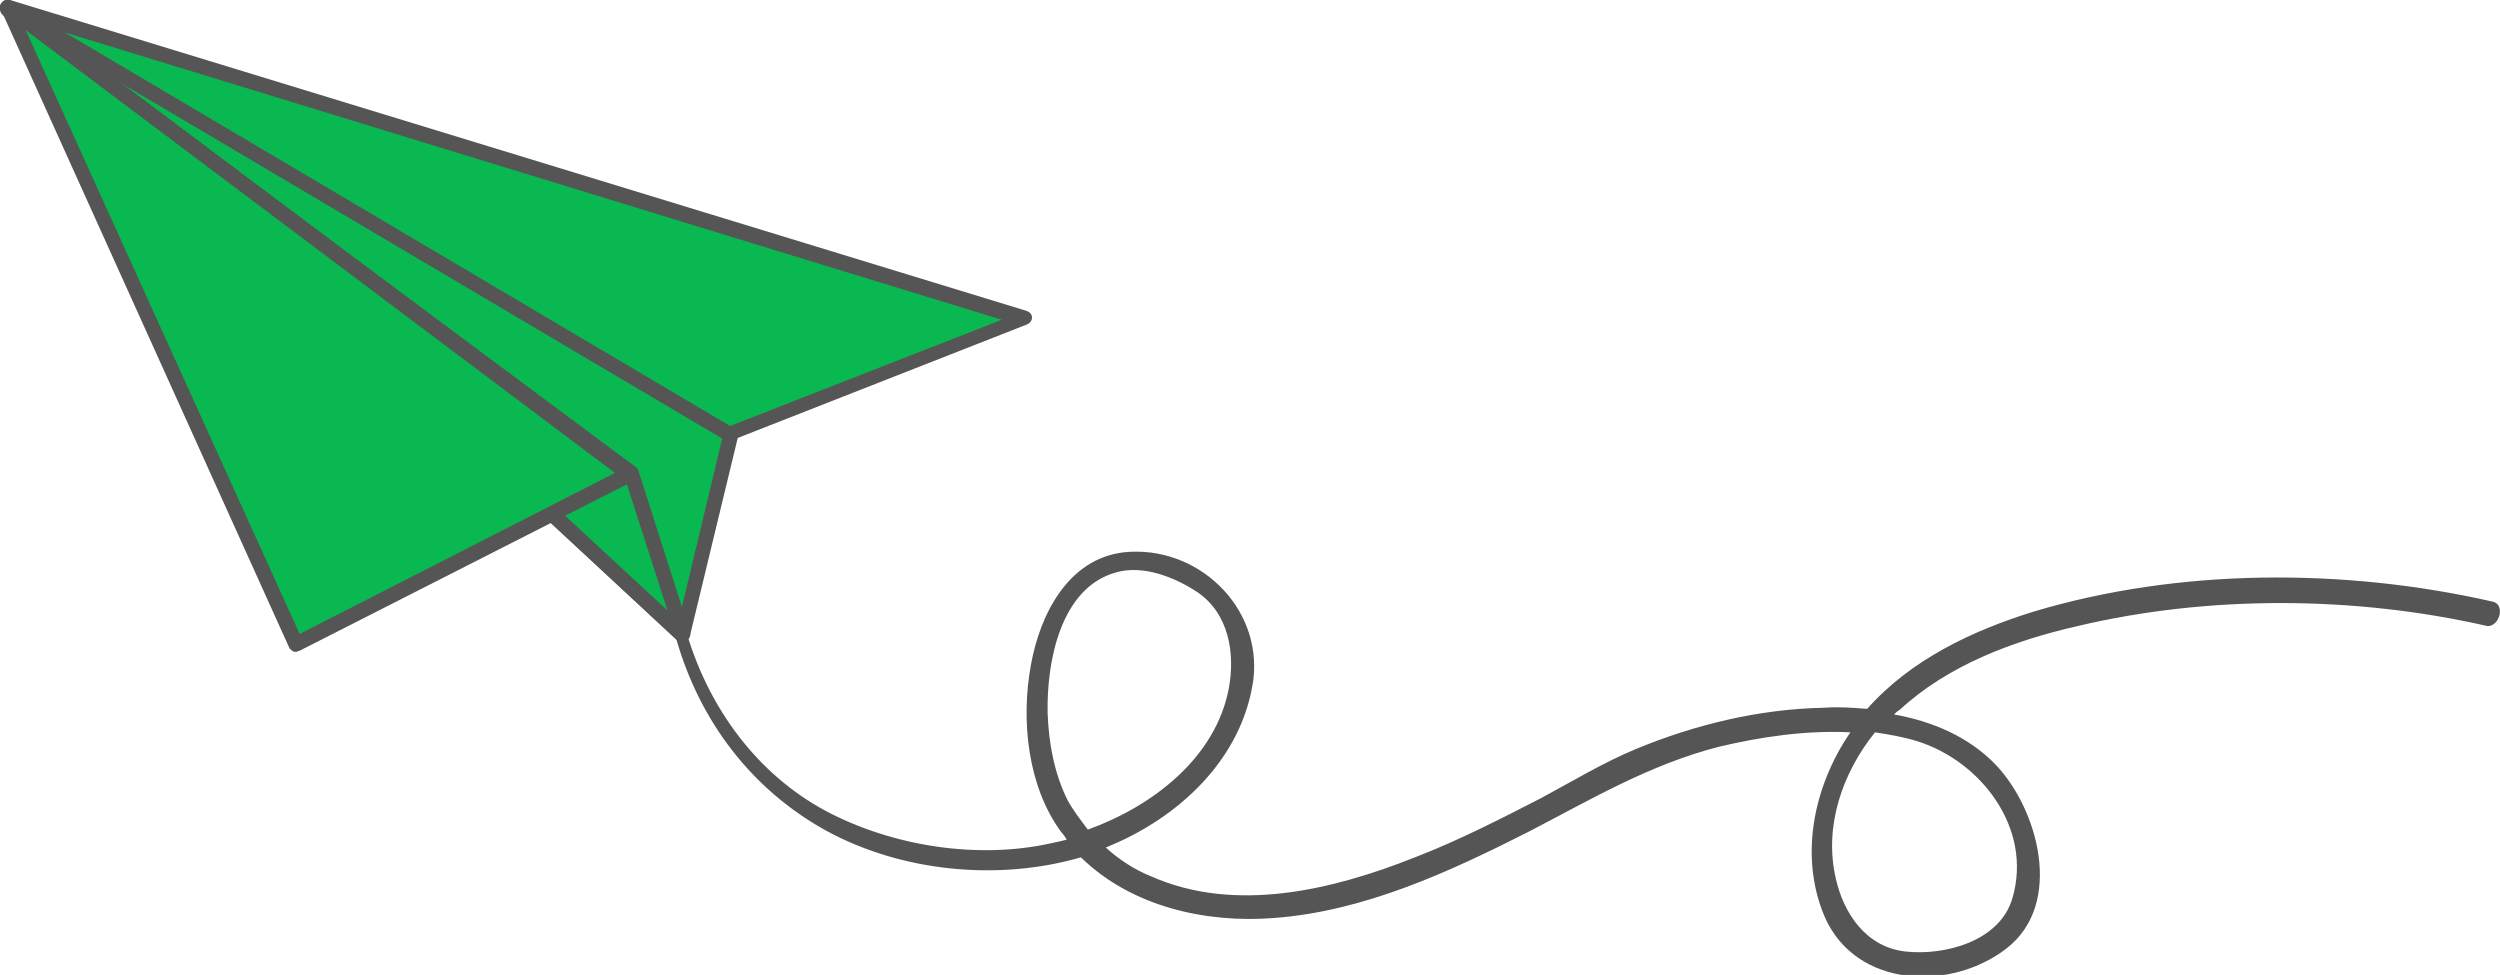 <svg width="223.6px" height="87.2px" viewBox="0 0 223.6 87.2" style="enable-background:new 0 0 223.6 87.2;"  xmlns="http://www.w3.org/2000/svg">
	<path fill="#555555" d="M222.9,53.8c-13.2-3-28-3-41,0.9c-5.5,1.7-11,4.3-14.9,8.7c-1.3-0.1-2.6-0.2-3.8-0.1 c-5.8,0.1-11.6,1.5-16.9,3.7c-2.9,1.2-5.7,2.9-8.5,4.4c-3.7,1.9-7.4,3.8-11.3,5.3c-7.3,2.9-16,5-23.5,1.7c-1.5-0.6-2.9-1.5-4.1-2.6 c6.5-2.6,12.2-7.9,13.2-15c0.8-6.6-5.1-12.1-11.6-11.4c-5,0.6-7.5,5.6-8.3,10.1c-0.9,4.9-0.3,10.8,2.7,14.9 c0.2,0.2,0.4,0.5,0.5,0.7c-0.4,0.1-0.8,0.2-1.3,0.3c-6.6,1.5-14.3,0.3-20.3-2.9c-6.1-3.3-10.3-9.1-12.3-15.6 c-0.2-0.7-1.2-0.4-1,0.3c2.1,7.3,6.7,13.4,13.4,17.1c6.8,3.7,15.4,4.5,22.7,2.4c0,0,0.1,0,0.1,0c4.5,4.4,11.2,5.9,17.3,5.4 c8-0.6,15.6-4.1,22.7-7.7c5.6-2.9,10.8-6,17-7.6c3.8-0.9,7.8-1.5,11.8-1.3c-3.3,4.8-4.6,11.1-2.3,16.5c2.8,6.4,11.3,6.7,16.3,2.8 c5.1-4,2.8-12.4-1-16.4c-2.4-2.5-5.7-3.9-9.1-4.5c0.2-0.2,0.3-0.3,0.5-0.4c4.3-4,10.2-6.2,15.9-7.5c11.8-2.8,24.9-2.7,36.7,0 C223.6,56,224.1,54,222.9,53.8z M95.5,71.6c-1.2-2.4-1.7-5.1-1.8-7.8c-0.1-4.5,1.1-11.2,6.1-12.6c2.4-0.7,5.2,0.4,7.2,1.7 c2.9,1.9,3.5,5.5,2.9,8.7c-1.2,6.2-6.8,10.5-12.6,12.6C96.7,73.4,96,72.5,95.5,71.6z M171.5,66.3c5.7,1.8,10.3,7.8,8.5,14 c-1.1,3.9-6.1,5.2-9.6,4.8c-3.5-0.4-5.5-3.4-6.2-6.5c-1.1-4.7,0.6-9.5,3.5-13.1C169,65.7,170.2,65.9,171.5,66.3z"></path>
	<polygon fill="#09B850" points="65.3,39 61,56.8 0.7,0.7"></polygon>
	<path fill="#555555" d="M60.6,57.3L0.2,1.1C0,0.9-0.1,0.5,0.1,0.3C0.3,0,0.7-0.1,1,0.1l64.7,38.3c0.2,0.1,0.4,0.4,0.3,0.7l-4.3,17.8 c-0.1,0.2-0.2,0.4-0.4,0.5c-0.1,0-0.1,0-0.2,0C60.9,57.4,60.7,57.4,60.6,57.3z M5.6,4.3l55.1,51.2l3.9-16.3L5.6,4.3z"></path>
	<polygon fill="#09B850" points="56.5,42.4 61,56.8 0.7,0.8"></polygon>
	<path fill="#555555" d="M60.6,57.3L0.2,1.3C0,1.1-0.1,0.7,0.2,0.4c0.2-0.3,0.6-0.3,0.9-0.1l55.8,41.5c0.1,0.1,0.2,0.2,0.2,0.3 l4.6,14.4c0.1,0.3,0,0.6-0.3,0.8c-0.1,0.1-0.2,0.1-0.4,0.1C60.9,57.4,60.7,57.4,60.6,57.3z M10.1,8.7l49.6,45.9l-3.8-11.8 L10.1,8.7z"></path>
	<polygon fill="#09B850" points="0.7,0.7 91.5,28.5 65.2,38.8"></polygon>
	<path fill="#555555" d="M64.9,39.4L0.3,1.2C0,1.1-0.1,0.7,0.1,0.4C0.2,0.1,0.5-0.1,0.9,0l90.9,27.8c0.3,0.1,0.5,0.3,0.5,0.6 c0,0.3-0.2,0.5-0.4,0.6L65.4,39.4c-0.1,0-0.2,0-0.2,0C65.1,39.4,65,39.4,64.9,39.4z M5.8,2.9l59.5,35.2l24.3-9.5L5.8,2.9z"></path>
	<polygon fill="#09B850" points="56.3,42.4 26.5,57.6 0.7,0.7"></polygon>
	<path fill="#555555" d="M26.3,58.3c-0.2-0.1-0.3-0.2-0.4-0.3L0.1,0.9c-0.1-0.3,0-0.6,0.2-0.8C0.5,0,0.8,0,1.1,0.1l55.7,41.8 c0.2,0.1,0.3,0.4,0.3,0.6c0,0.2-0.2,0.4-0.4,0.5L26.8,58.2c-0.1,0-0.2,0.1-0.3,0.1C26.5,58.3,26.4,58.3,26.3,58.3z M2.3,2.7 l24.5,54l28.2-14.4L2.3,2.7z"></path>
</svg>
